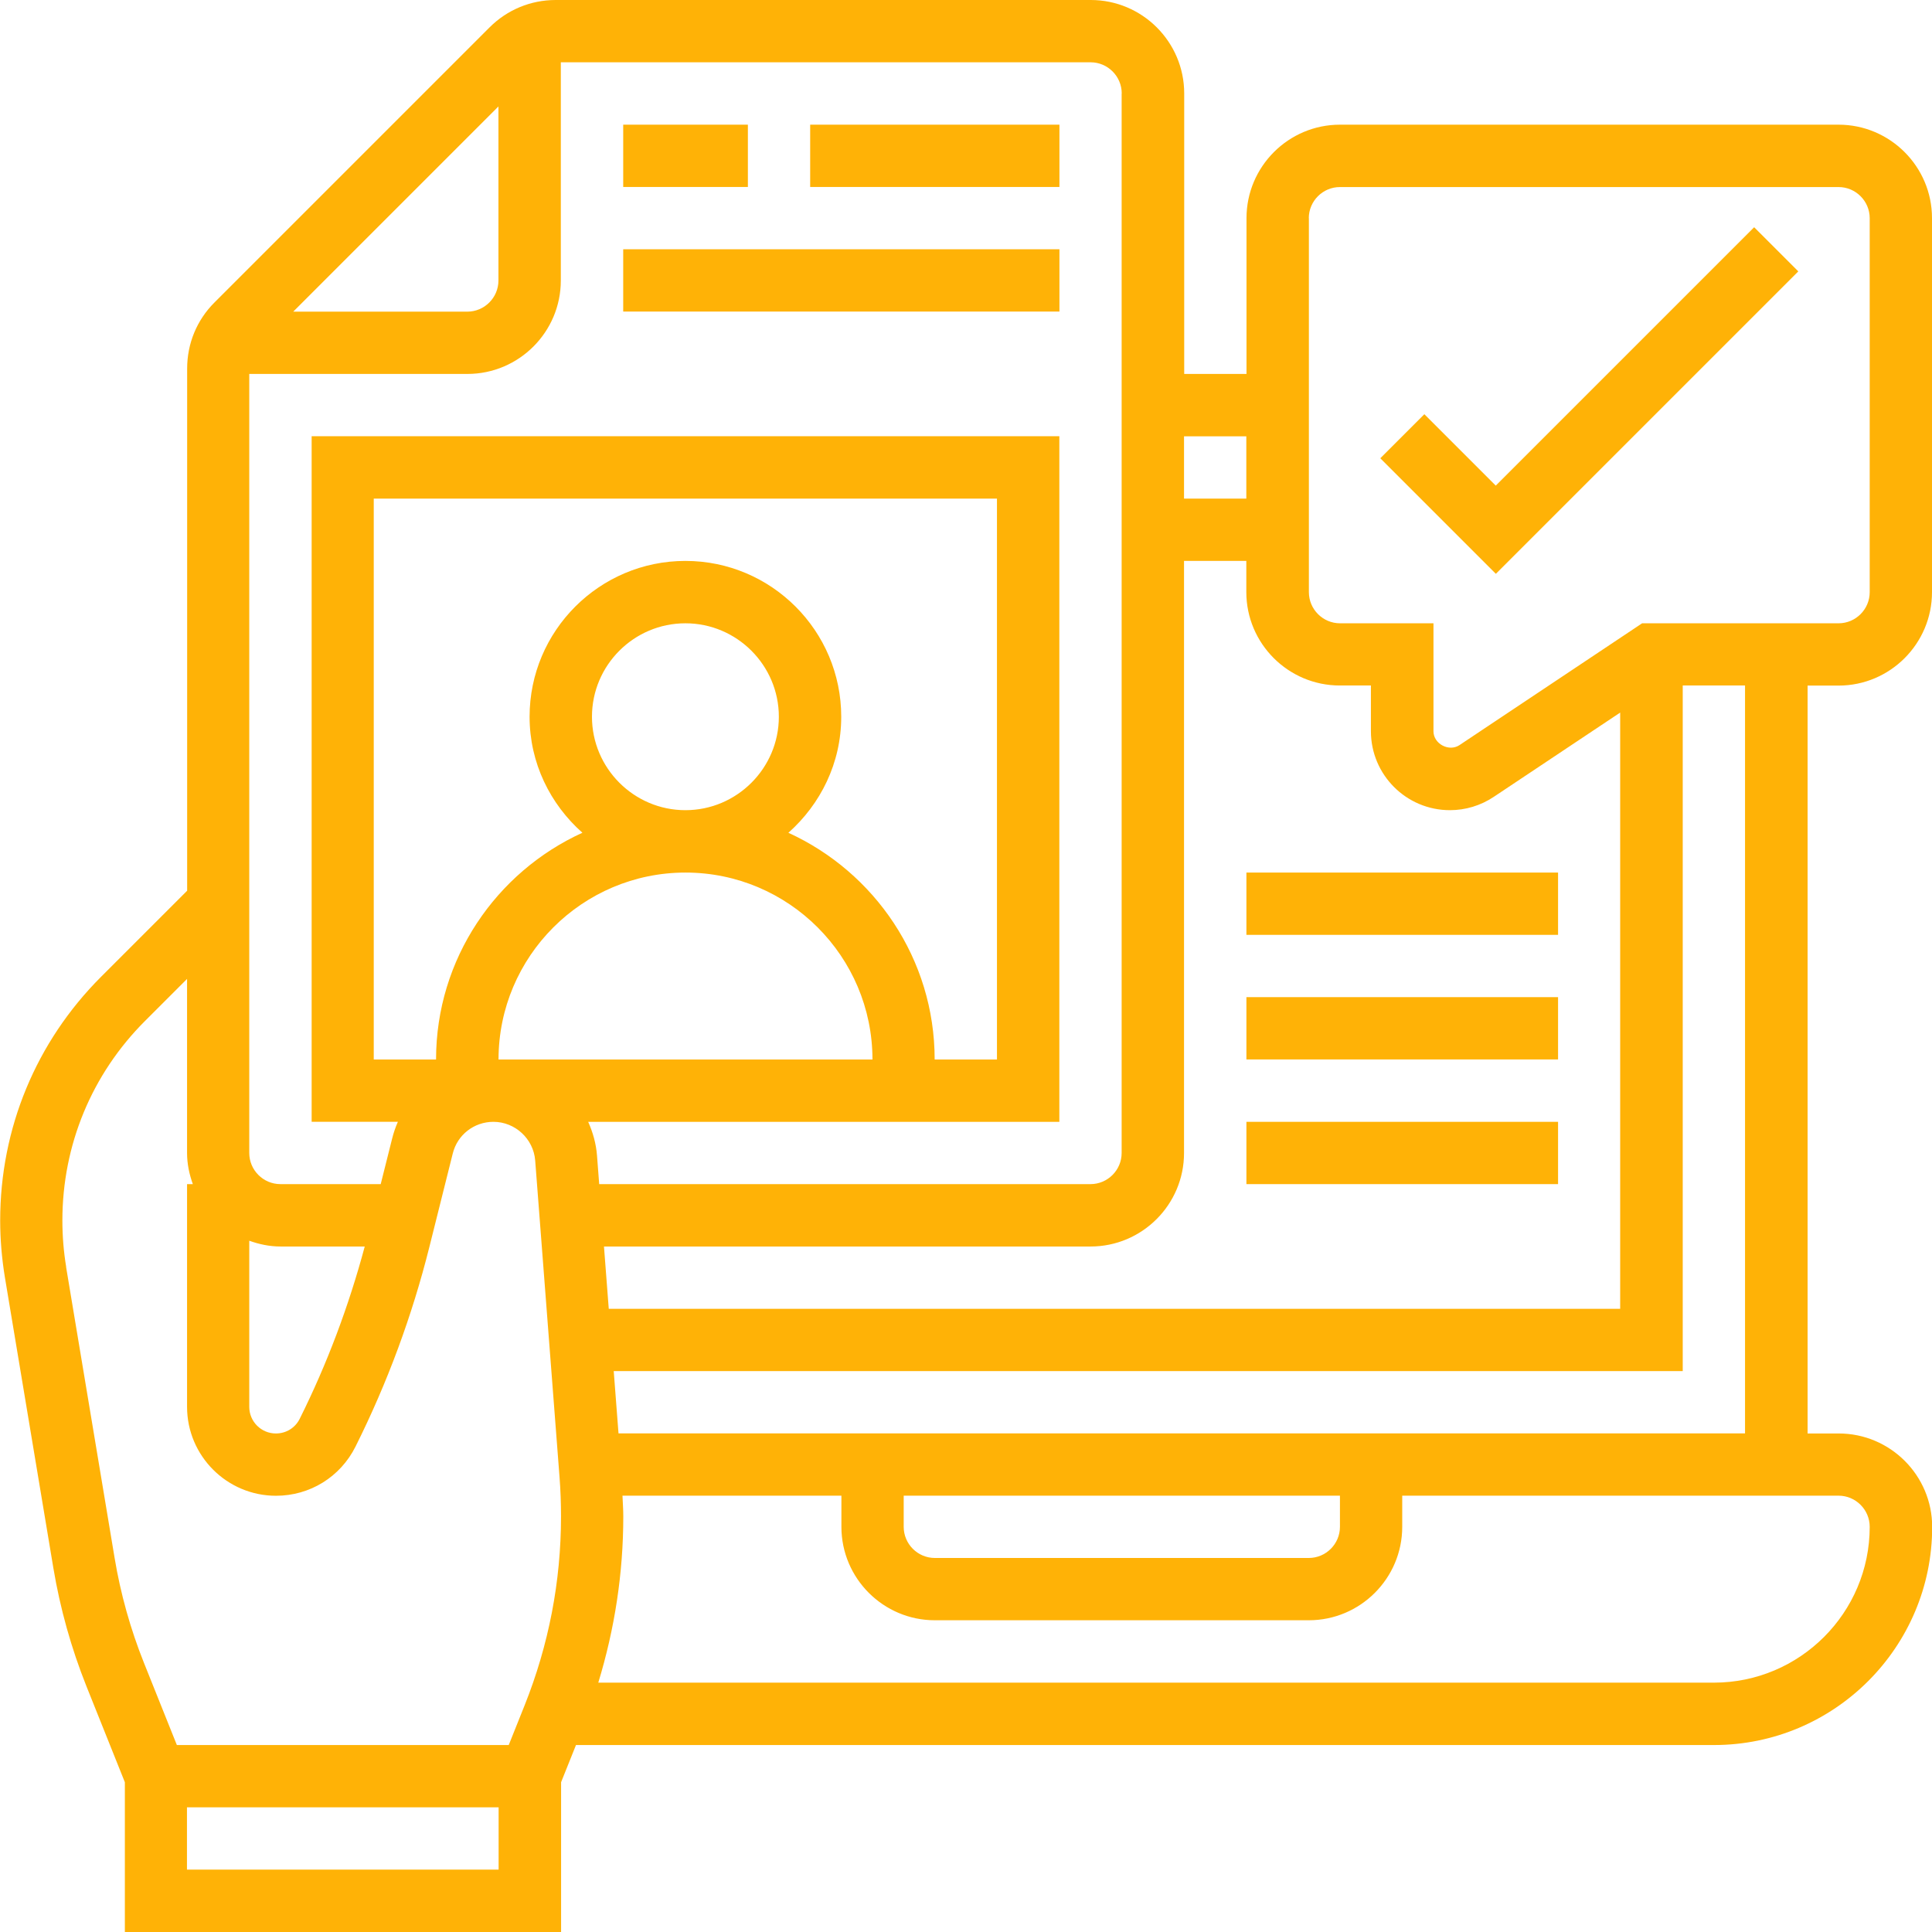 <?xml version="1.0" encoding="UTF-8"?>
<svg id="Capa_1" data-name="Capa 1" xmlns="http://www.w3.org/2000/svg" viewBox="0 0 214 214">
  <defs>
    <style>
      .cls-1 {
        fill: #ffb206;
      }
    </style>
  </defs>
  <path class="cls-1" d="m203.65,75.94c5.71,0,10.35-4.65,10.35-10.35V24.16c0-5.71-4.65-10.35-10.35-10.35h-55.23c-5.71,0-10.35,4.65-10.35,10.35v17.26h-6.9V10.35c0-5.71-4.65-10.35-10.35-10.35h-59.27c-2.76,0-5.37,1.08-7.32,3.03l-30.47,30.47c-1.96,1.95-3.03,4.56-3.03,7.32v57.84l-9.53,9.53c-7.21,7.21-11.18,16.8-11.18,27,0,2.09.18,4.2.52,6.28l5.37,32.21c.75,4.48,1.98,8.88,3.66,13.09l4.26,10.64v16.59h48.32v-16.59l1.65-4.12h126.06c13.32,0,24.16-10.84,24.16-24.16,0-5.71-4.65-10.35-10.35-10.35h-3.45v-82.84h3.45Zm-58.68-51.77c0-1.9,1.55-3.45,3.45-3.45h55.23c1.9,0,3.45,1.55,3.45,3.45v41.42c0,1.9-1.55,3.45-3.45,3.45h-21.76l-20.24,13.5c-1.16.76-2.87-.15-2.87-1.54v-11.96h-10.35c-1.9,0-3.45-1.55-3.45-3.45V24.16ZM27.61,137.43c1.08.39,2.24.64,3.45.64h9.34c-1.76,6.57-4.16,12.99-7.2,19.08-.5,1.01-1.51,1.63-2.64,1.63-1.63,0-2.95-1.32-2.95-2.95v-18.4Zm27.61-20.07c0-11.42,9.29-20.71,20.71-20.71s20.71,9.29,20.71,20.71h-41.42Zm10.35-37.97c0-5.71,4.65-10.35,10.35-10.35s10.35,4.65,10.35,10.35-4.65,10.35-10.35,10.35-10.35-4.65-10.35-10.35Zm21.76,12.85c3.56-3.17,5.85-7.72,5.85-12.85,0-9.52-7.74-17.26-17.26-17.26s-17.26,7.74-17.26,17.26c0,5.13,2.29,9.69,5.85,12.85-9.54,4.35-16.21,13.96-16.21,25.12h-6.9v-62.13h69.03v62.13h-6.9c0-11.16-6.66-20.76-16.21-25.12Zm-20.42,45.83h53.89c5.71,0,10.35-4.65,10.35-10.35V62.13h6.9v3.45c0,5.71,4.65,10.35,10.35,10.35h3.45v5.06c0,4.83,3.92,8.75,8.75,8.75,1.73,0,3.41-.51,4.85-1.47l14.01-9.34v66.04h-112.03l-.53-6.9Zm71.14-89.74v6.9h-6.9v-6.9h6.9Zm-13.81-37.97v117.35c0,1.9-1.55,3.45-3.45,3.45h-54.42l-.24-3.15c-.1-1.33-.46-2.59-.98-3.75h52.19V48.32H34.52v75.94h9.55c-.26.59-.47,1.2-.63,1.84l-1.27,5.06h-11.11c-1.9,0-3.45-1.55-3.45-3.45V41.42h24.16c5.71,0,10.35-4.65,10.35-10.35V6.9h58.68c1.9,0,3.45,1.55,3.45,3.45Zm-69.03,1.43v19.28c0,1.9-1.55,3.45-3.45,3.45h-19.28l22.73-22.73ZM7.33,140.33c-.28-1.69-.42-3.42-.42-5.14,0-8.35,3.25-16.21,9.16-22.11l4.65-4.65v19.28c0,1.21.25,2.37.64,3.45h-.64v24.67c0,5.43,4.42,9.85,9.85,9.85,3.75,0,7.13-2.08,8.81-5.45,3.52-7.04,6.27-14.48,8.18-22.11l2.59-10.35c.51-2.07,2.36-3.51,4.5-3.51,2.41,0,4.44,1.88,4.63,4.28l2.7,35.11c.11,1.44.16,2.88.16,4.32,0,7.2-1.36,14.23-4.03,20.92l-1.76,4.4H19.59l-3.64-9.09c-1.5-3.75-2.6-7.67-3.26-11.66l-5.37-32.21Zm47.9,66.76H20.71v-6.9h34.52v6.9Zm148.42-41.42c1.9,0,3.45,1.55,3.45,3.45,0,9.52-7.74,17.26-17.26,17.26h-123.57c1.82-5.96,2.77-12.13,2.77-18.41,0-.77-.06-1.53-.09-2.3h24.25v3.45c0,5.71,4.65,10.35,10.35,10.35h41.42c5.71,0,10.35-4.65,10.35-10.35v-3.45h48.32Zm-103.55,0h48.32v3.45c0,1.9-1.55,3.45-3.45,3.45h-41.42c-1.9,0-3.45-1.55-3.45-3.45v-3.45Zm93.19-6.9h-124.78l-.53-6.9h118.41v-75.94h6.9v82.84Z"/>
  <path class="cls-1" d="m199.18,30.05l-4.88-4.88-28.62,28.62-7.91-7.91-4.88,4.88,12.8,12.8,33.5-33.5Z"/>
  <path class="cls-1" d="m69.03,13.81h13.81v6.9h-13.81v-6.9Z"/>
  <path class="cls-1" d="m89.74,13.81h27.61v6.9h-27.61v-6.9Z"/>
  <path class="cls-1" d="m69.03,27.61h48.32v6.9h-48.32v-6.9Z"/>
  <path class="cls-1" d="m138.06,96.65h34.52v6.9h-34.52v-6.9Z"/>
  <path class="cls-1" d="m138.06,110.45h34.52v6.9h-34.52v-6.9Z"/>
  <path class="cls-1" d="m138.06,124.26h34.52v6.9h-34.52v-6.9Z"/>
</svg>